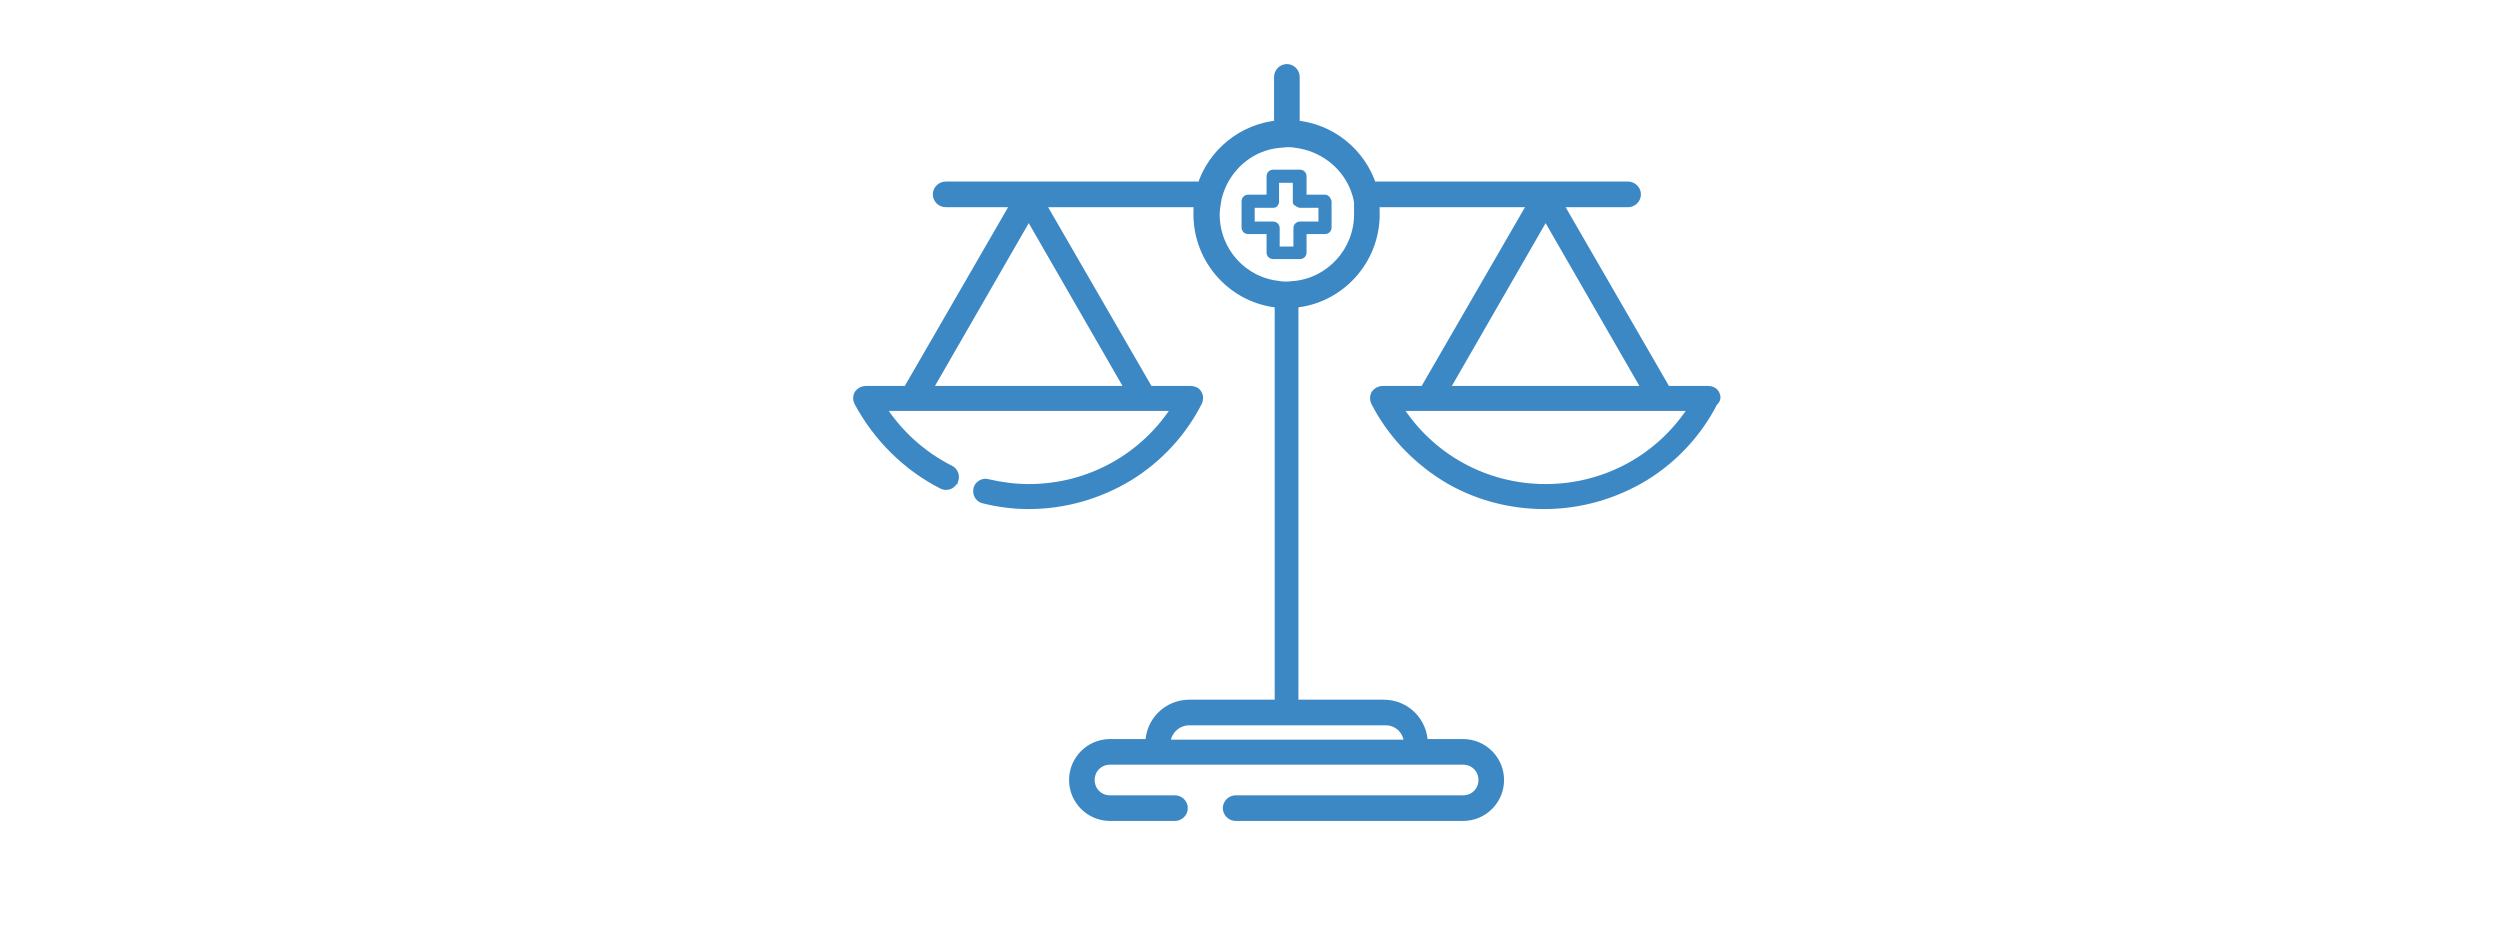 <?xml version="1.0" encoding="utf-8"?>
<!-- Generator: Adobe Illustrator 26.5.0, SVG Export Plug-In . SVG Version: 6.00 Build 0)  -->
<svg version="1.1" id="local" xmlns="http://www.w3.org/2000/svg" xmlns:xlink="http://www.w3.org/1999/xlink" x="0px" y="0px"
	 viewBox="0 0 400 150" style="enable-background:new 0 0 400 150;" xml:space="preserve">
<style type="text/css">
	.st0{fill:none;}
	.st1{fill:#3C88C5;stroke:#3C88C5;stroke-width:1.5;stroke-miterlimit:10;}
	.st2{fill:#3C88C5;stroke:#3C88C5;stroke-width:0.5;stroke-miterlimit:10;}
</style>
<g>
	<polygon class="st0" points="231,62.5 263.6,62.5 247.3,34.2 	"/>
	<polygon class="st0" points="164.5,34.2 148.2,62.5 180.9,62.5 	"/>
	<g>
		<path class="st1" d="M274.4,63.1c-0.2-0.4-0.6-0.6-1.1-0.6h-6.7l-17.4-30.1h11.3c0.7,0,1.3-0.6,1.3-1.3s-0.6-1.3-1.3-1.3h-41
			c-1.7-5.3-6.5-9.3-12.3-9.8v-7.7c0-0.7-0.6-1.3-1.3-1.3s-1.3,0.6-1.3,1.3v7.7c-5.8,0.5-10.6,4.5-12.3,9.8h-41
			c-0.7,0-1.3,0.6-1.3,1.3s0.6,1.3,1.3,1.3h11.3l-17.4,30.1h-6.7c-0.4,0-0.8,0.2-1.1,0.6c-0.2,0.4-0.2,0.8,0,1.2
			c3,5.6,7.7,10.3,13.4,13.2c0.6,0.3,1.4,0.1,1.7-0.6c0,0,0-0.1,0.1-0.1c0.2-0.6,0-1.3-0.6-1.6c-4.6-2.3-8.5-5.9-11.2-10.2h4.3h39
			h4.3c-5.1,8.2-14,13.2-23.8,13.2c-2.2,0-4.5-0.3-6.6-0.8c-0.6-0.2-1.3,0.2-1.5,0.8c0,0,0,0.1,0,0.1c-0.2,0.7,0.3,1.4,0.9,1.5
			c2.4,0.6,4.8,0.9,7.2,0.9c5.7,0,11.2-1.6,16-4.5c4.7-2.9,8.5-7,11-11.9c0.2-0.4,0.2-0.9,0-1.2c-0.2-0.4-0.6-0.6-1.1-0.6h-6.7
			l-17.4-30.1h25.4c-0.1,0.6-0.1,1.2-0.1,1.9c0,7.4,5.7,13.6,13,14.2v64.2h-14.4c-3.5,0-6.3,2.8-6.3,6.3c0,0,0,0,0,0h-6.4
			c-3.2,0-5.8,2.6-5.8,5.8s2.6,5.8,5.8,5.8H188c0.7,0,1.3-0.6,1.3-1.3c0-0.7-0.6-1.3-1.3-1.3h-10.4c-1.8,0-3.2-1.4-3.2-3.2
			c0-1.8,1.4-3.2,3.2-3.2h6.9h1.4h1.5h36.9h1.5h1.4h6.9c1.8,0,3.2,1.4,3.2,3.2c0,1.8-1.4,3.2-3.2,3.2h-36.4c-0.7,0-1.3,0.6-1.3,1.3
			c0,0.7,0.6,1.3,1.3,1.3h36.4c3.2,0,5.8-2.6,5.8-5.8s-2.6-5.8-5.8-5.8h-6.4c0,0,0,0,0,0c0-3.5-2.8-6.3-6.3-6.3h-14.4V48.5
			c7.3-0.6,13-6.8,13-14.2c0-0.6,0-1.3-0.1-1.9h25.4l-17.4,30.1h-6.7c-0.4,0-0.8,0.2-1.1,0.6c-0.2,0.4-0.2,0.8,0,1.2
			c2.5,4.9,6.4,9,11,11.9c4.8,3,10.4,4.5,16,4.5c5.7,0,11.2-1.6,16-4.5c4.7-2.9,8.5-7,11-11.9C274.6,63.9,274.6,63.5,274.4,63.1z
			 M180.9,62.5h-32.6l16.3-28.3L180.9,62.5z M225.4,119.1h-38.9c0,0,0,0,0,0c0-2.1,1.7-3.8,3.8-3.8h15.6h15.6
			C223.7,115.2,225.4,116.9,225.4,119.1C225.4,119.1,225.4,119.1,225.4,119.1z M217.4,34.3c0,5.9-4.5,10.8-10.2,11.4
			c-0.4,0-0.8,0.1-1.3,0.1s-0.8,0-1.3-0.1c-5.8-0.6-10.2-5.5-10.2-11.4c0-0.6,0.1-1.3,0.2-1.9c0.1-0.9,0.4-1.7,0.7-2.5
			c1.6-3.8,5.1-6.6,9.4-7c0.4,0,0.8-0.1,1.3-0.1s0.8,0,1.3,0.1c4.2,0.5,7.8,3.2,9.4,7c0.3,0.8,0.6,1.6,0.7,2.5
			C217.4,33,217.4,33.7,217.4,34.3z M247.3,78.2c-9.8,0-18.7-5-23.8-13.2h4.3h39h4.3C266,73.2,257.1,78.2,247.3,78.2z M247.3,34.2
			l16.3,28.3H231L247.3,34.2z"/>
		<path class="st2" d="M212,31.4h-3.2v-1.1v-2.1c0-0.4-0.3-0.8-0.8-0.8h-1h-2.3h-1c-0.4,0-0.8,0.3-0.8,0.8v2.1v1.1h-3.2
			c-0.4,0-0.8,0.3-0.8,0.8v0.4v3.8c0,0.4,0.3,0.8,0.8,0.8h3.2v3.2c0,0.4,0.3,0.8,0.8,0.8h1h2.3h1c0.4,0,0.8-0.3,0.8-0.8v-3.2h3.2
			c0.4,0,0.8-0.3,0.8-0.8v-3.8v-0.4C212.7,31.8,212.4,31.4,212,31.4z M208,33h3.2v2.7H208c-0.4,0-0.8,0.3-0.8,0.8v3.2h-0.2h-2.3
			h-0.2v-3.2c0-0.4-0.3-0.8-0.8-0.8h-3.2V33h3.2c0.3,0,0.5-0.1,0.6-0.4c0.1-0.1,0.1-0.3,0.1-0.4v-1.9V29h0.2h2.3h0.2v1.3v1.9
			c0,0.1,0,0.3,0.1,0.4C207.5,32.8,207.8,33,208,33z"/>
	</g>
</g>
</svg>
